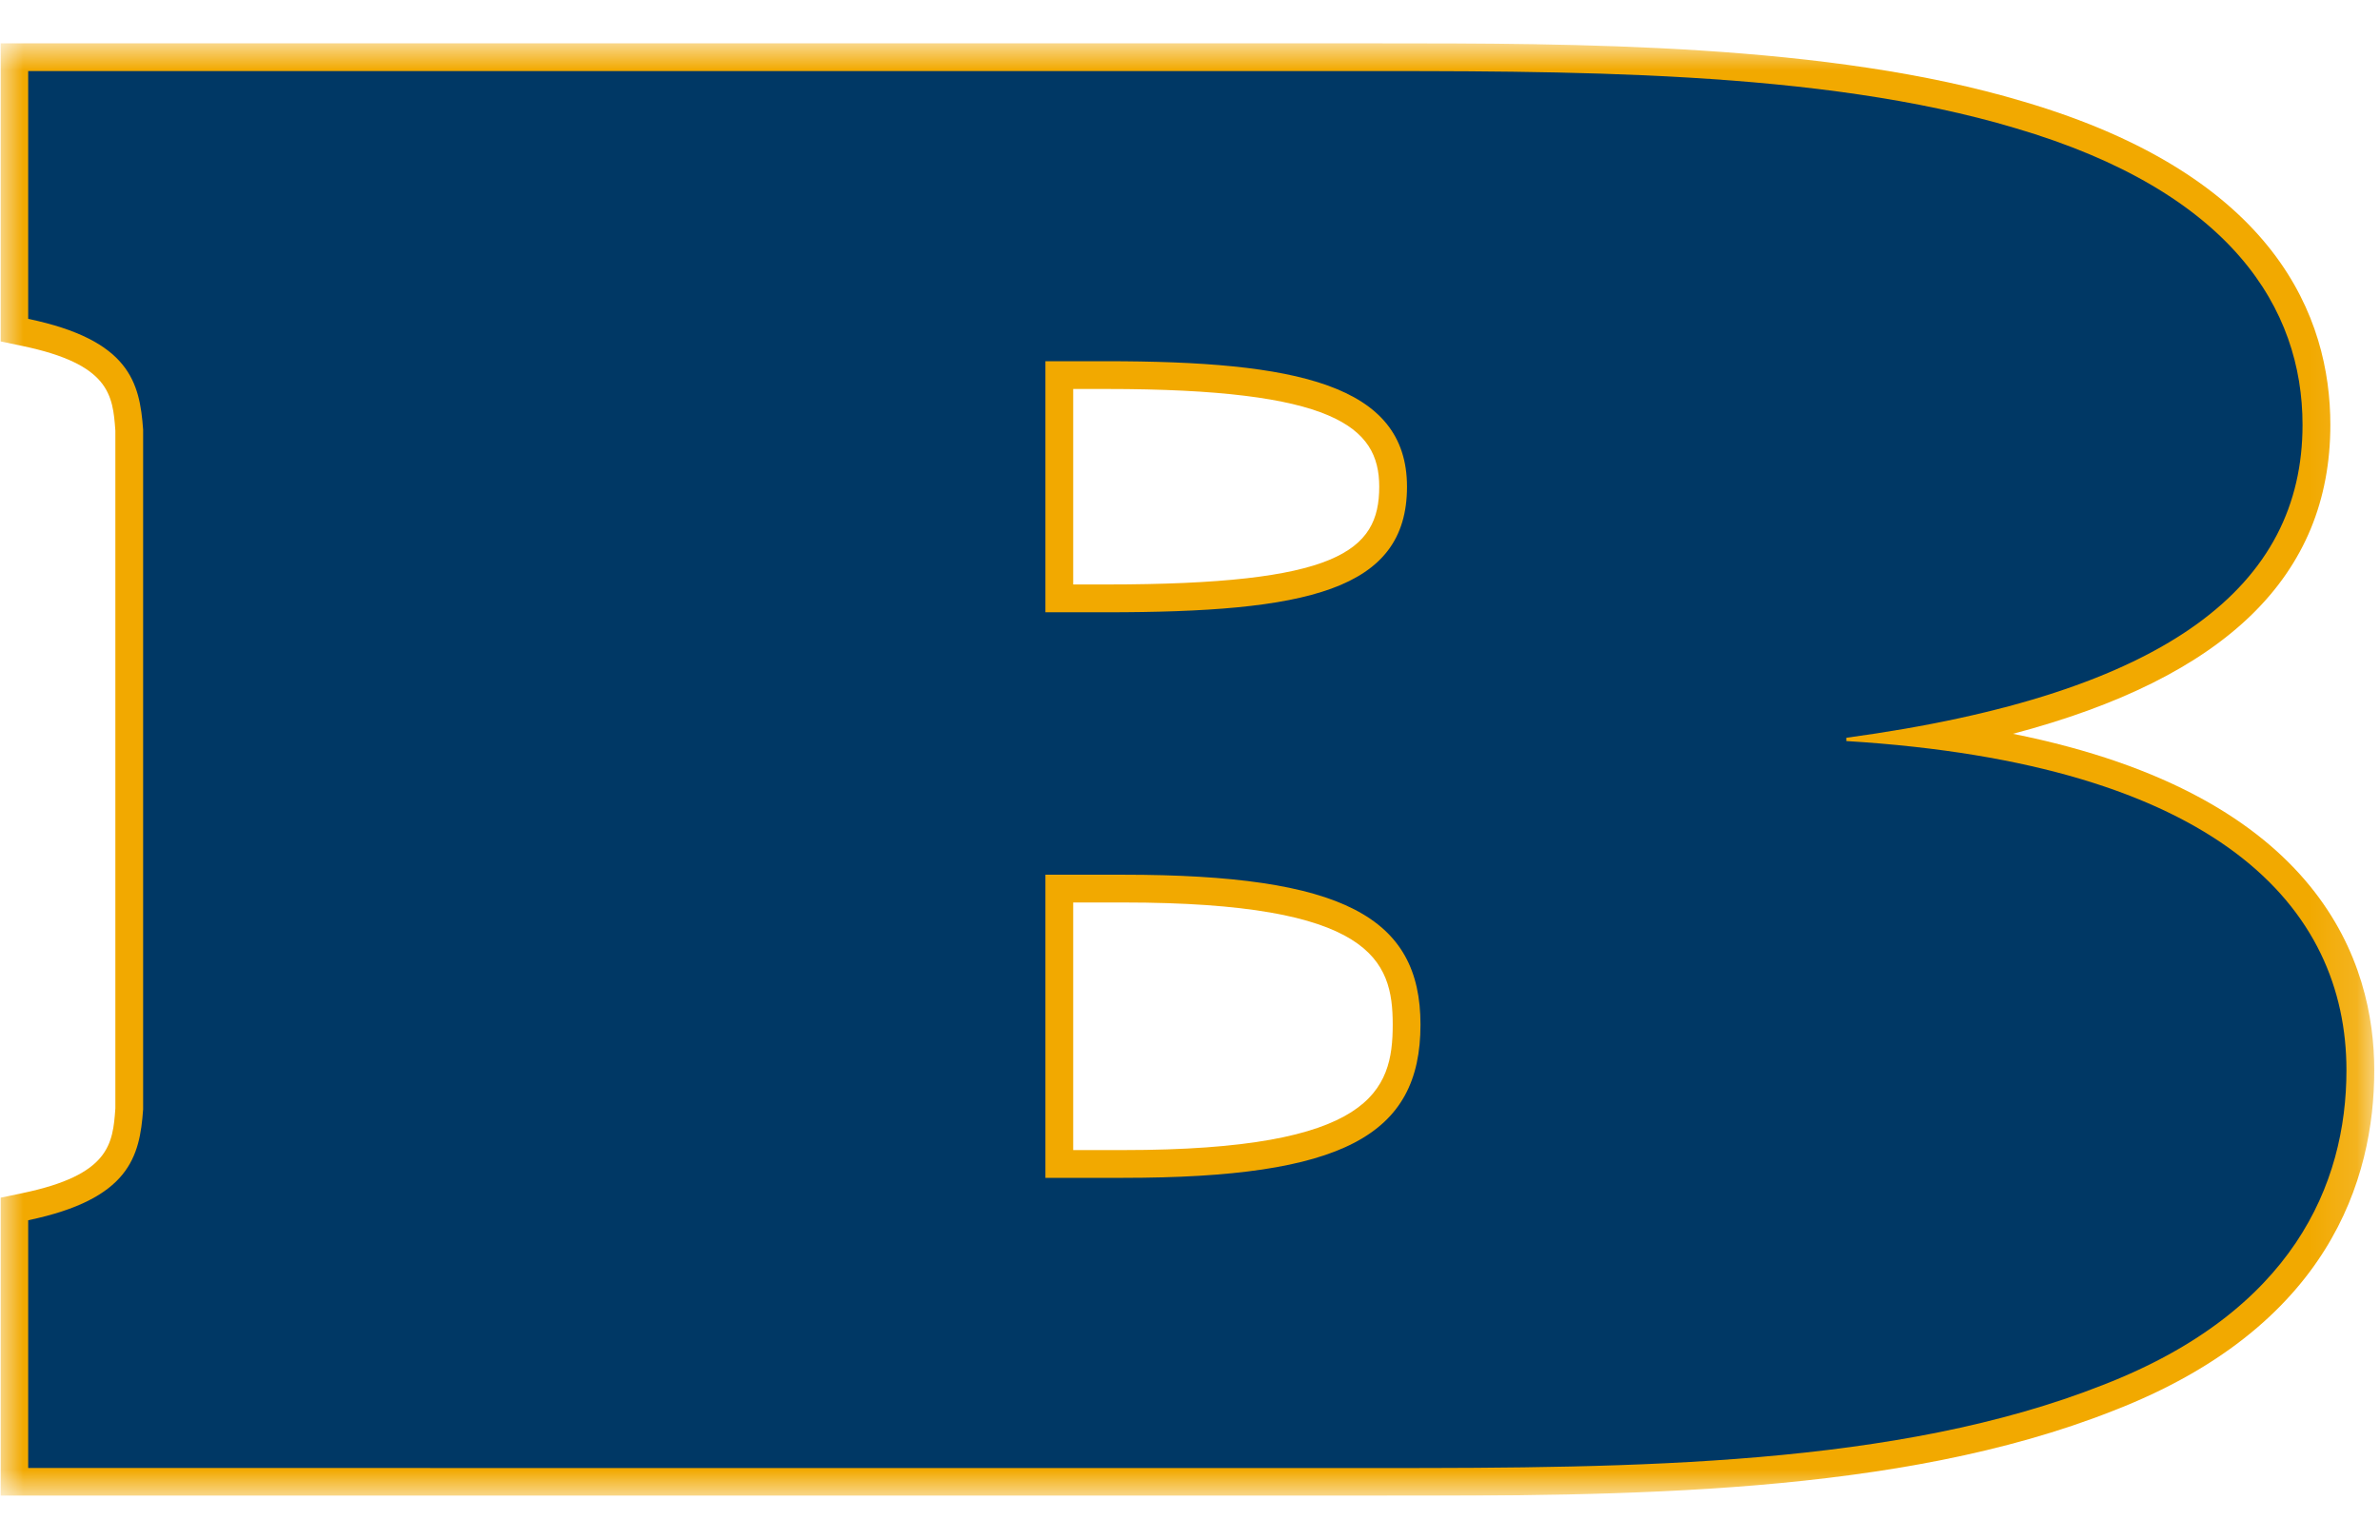 <svg width="51" height="33" viewBox="0 0 51 33" fill="none" xmlns="http://www.w3.org/2000/svg">
<g clip-path="url(#clip0_253_629)">
<mask id="mask0_253_629" style="mask-type:luminance" maskUnits="userSpaceOnUse" x="0" y="0" width="51" height="33">
<path d="M0.009 0.928H50.877V32.043H0.009V0.928Z" fill="#F2A900"/>
</mask>
<g mask="url(#mask0_253_629)">
<path fill-rule="evenodd" clip-rule="evenodd" d="M23.705 12.527C28.65 12.527 29.555 11.822 29.555 10.432C29.555 9.139 28.576 8.337 23.705 8.337H22.997V12.527H23.705ZM24.067 24.65C29.402 24.65 29.844 23.378 29.844 21.961C29.844 20.581 29.402 19.343 24.067 19.343H22.997V24.65H24.067ZM0.009 32.06V25.671L0.483 25.572C2.352 25.181 2.417 24.521 2.472 23.757V9.23C2.417 8.466 2.352 7.807 0.483 7.416L0.009 7.317V0.928H29.462C33.795 0.928 39.186 0.928 43.356 2.176C48.794 3.775 49.936 6.826 49.936 9.105C49.936 12.338 47.703 14.522 43.134 15.728C49.781 17.058 50.877 20.691 50.877 22.939C50.877 25.279 49.906 28.445 45.283 30.237C40.676 32.06 34.776 32.06 29.57 32.06H0.009Z" fill="#F2A900"/>
</g>
<path fill-rule="evenodd" clip-rule="evenodd" d="M22.402 18.748H24.067C28.775 18.748 30.439 19.655 30.439 21.961C30.439 24.338 28.775 25.245 24.067 25.245H22.402V18.748ZM29.57 31.465C35.002 31.465 40.651 31.43 45.068 29.682C49.123 28.11 50.281 25.386 50.281 22.939C50.281 19.446 47.53 16.371 39.564 15.883V15.813C46.516 14.869 49.34 12.528 49.34 9.105C49.34 6.624 47.82 4.109 43.185 2.746C38.984 1.489 33.554 1.523 28.702 1.523H0.604V6.834C2.777 7.288 2.994 8.196 3.067 9.209V23.778C2.994 24.791 2.777 25.7 0.604 26.154V31.464L29.57 31.465ZM22.402 7.742H23.705C27.761 7.742 30.15 8.231 30.15 10.432C30.15 12.668 27.978 13.123 23.705 13.123H22.402V7.742Z" fill="#003865"/>
</g>
<defs>
<clipPath id="clip0_253_629">
<rect width="50.981" height="31.14" fill="white" transform="translate(0.009 0.92)"/>
</clipPath>
</defs>
</svg>
